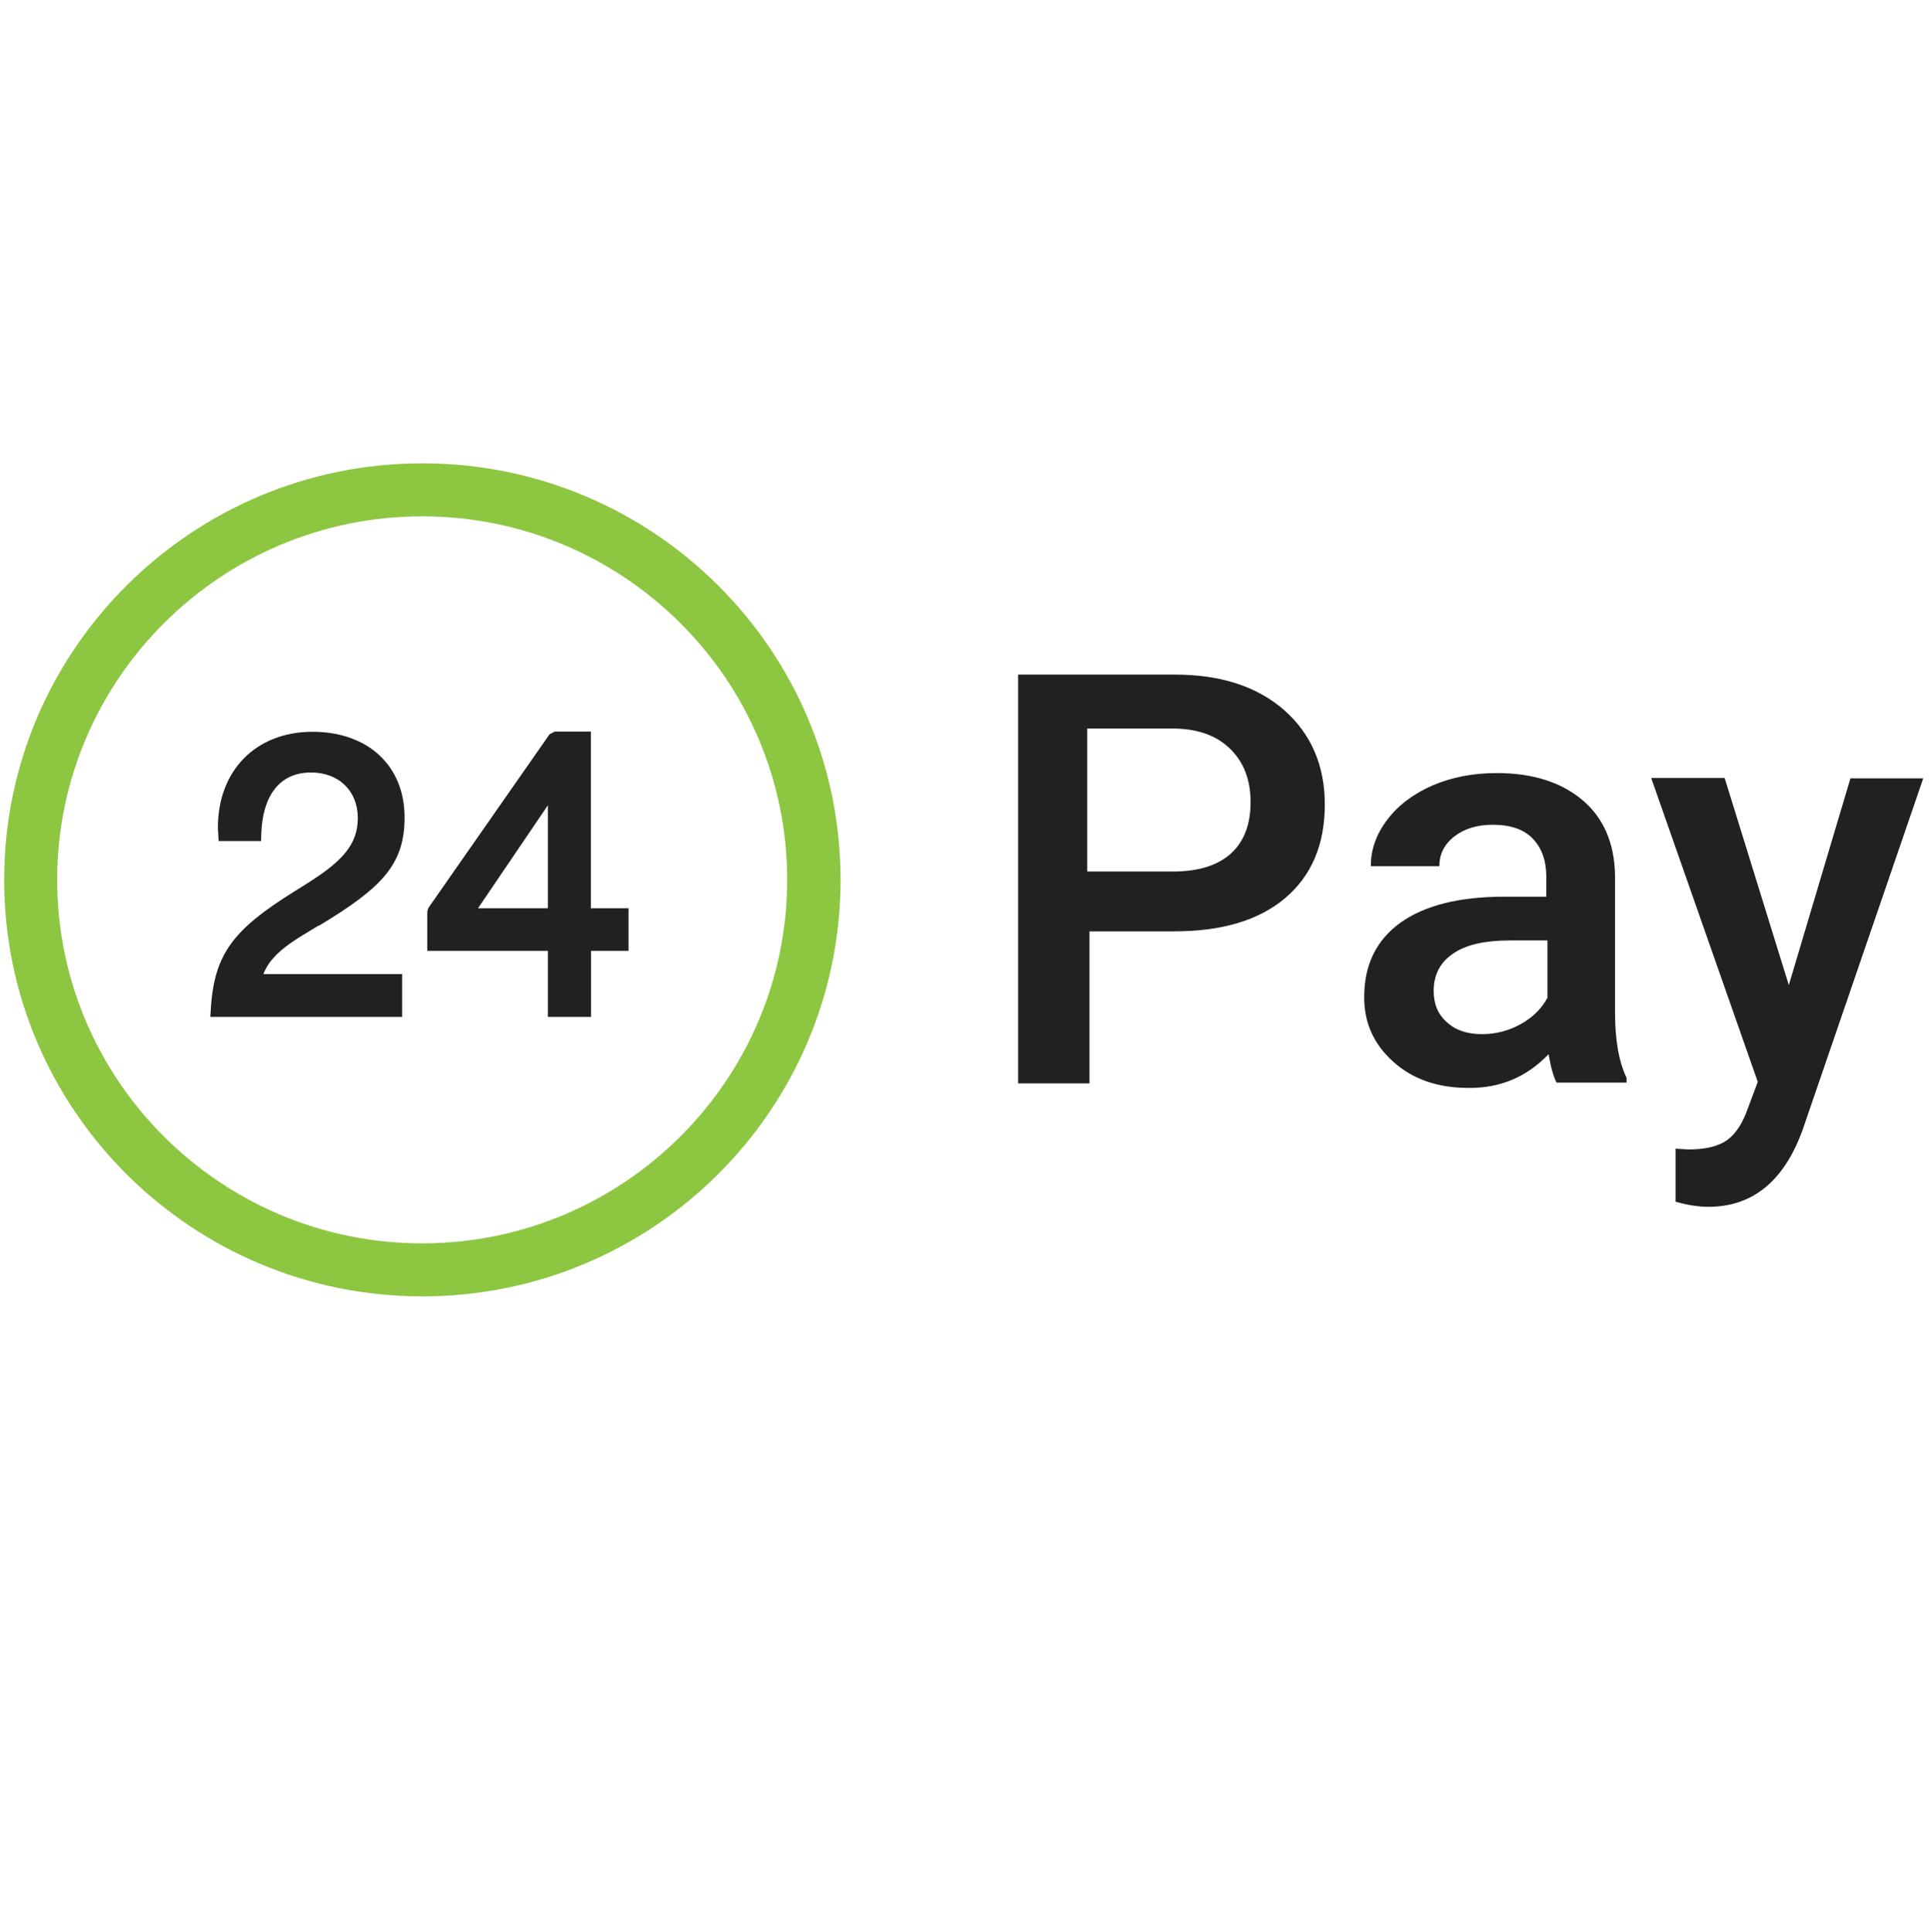 <?xml version="1.0" encoding="UTF-8"?> <!-- Generator: Adobe Illustrator 23.0.2, SVG Export Plug-In . SVG Version: 6.00 Build 0) --> <svg xmlns="http://www.w3.org/2000/svg" xmlns:xlink="http://www.w3.org/1999/xlink" id="Слой_1" x="0px" y="0px" viewBox="0 0 102 102.05" style="enable-background:new 0 0 102 102.05;" xml:space="preserve"> <style type="text/css"> .st0{fill-rule:evenodd;clip-rule:evenodd;fill:#212121;} .st1{fill-rule:evenodd;clip-rule:evenodd;fill-opacity:0.87;} .st2{fill-rule:evenodd;clip-rule:evenodd;fill:#8DC641;} </style> <path class="st0" d="M57.55,49.2v8.02h-3.77V35.63h8.29c2.42,0,4.34,0.63,5.77,1.88c1.42,1.26,2.14,2.92,2.14,4.98 c0,2.12-0.7,3.76-2.09,4.94c-1.39,1.18-3.35,1.76-5.86,1.76H57.55z M57.44,46.03h4.51c1.34,0,2.35-0.31,3.06-0.94 c0.7-0.63,1.05-1.54,1.05-2.73c0-1.17-0.36-2.1-1.07-2.8c-0.71-0.7-1.69-1.06-2.94-1.08h-4.62V46.03z M81.8,55.68 c0.12,0.69,0.26,1.19,0.42,1.5h3.7v-0.25c-0.41-0.86-0.61-2.01-0.61-3.46v-7.24c-0.03-1.71-0.61-3.04-1.73-3.98 c-1.12-0.94-2.63-1.42-4.52-1.42c-1.24,0-2.37,0.22-3.38,0.65c-1.01,0.44-1.81,1.04-2.39,1.8c-0.59,0.77-0.88,1.59-0.88,2.47h3.62 c0-0.63,0.26-1.16,0.79-1.57c0.53-0.41,1.2-0.62,2.03-0.62c0.95,0,1.66,0.25,2.13,0.75c0.47,0.5,0.7,1.16,0.7,2v1.05h-2.22 c-2.37,0-4.2,0.46-5.48,1.37c-1.28,0.92-1.92,2.23-1.92,3.94c0,1.36,0.51,2.49,1.54,3.41c1.02,0.92,2.35,1.38,3.96,1.38 C79.24,57.48,80.65,56.88,81.8,55.68z M78.28,54.62c0.72,0,1.39-0.17,2.03-0.52s1.11-0.81,1.43-1.4v-3.03h-1.96 c-1.35,0-2.36,0.23-3.03,0.7c-0.68,0.46-1.02,1.12-1.02,1.97c0,0.69,0.23,1.24,0.7,1.65C76.88,54.41,77.5,54.62,78.28,54.62z M97.75,41.09l-3.26,10.94L91.1,41.09h-3.88l5.63,16.05l-0.52,1.39c-0.27,0.78-0.63,1.34-1.09,1.68c-0.46,0.33-1.14,0.5-2.05,0.5 l-0.68-0.04v2.8c0.63,0.18,1.21,0.27,1.73,0.27c2.34,0,4-1.36,4.98-4.07l6.37-18.56H97.75z"></path> <path class="st1" d="M33.2,47.97v2.25h-1.98v3.49h-2.28v-3.49h-6.37v-2.08l0.06-0.19l6.4-9.17l0.27-0.14h1.91v9.33H33.2z M21.24,51.45v2.26H11.11l0.02-0.34c0.17-3.02,1.21-4.29,4.47-6.32c0,0,0.57-0.35,0.73-0.46c1.8-1.14,2.57-2.03,2.57-3.39 c0-1.42-1-2.4-2.47-2.4c-1.71,0-2.58,1.29-2.63,3.3l-0.01,0.32h-2.24l-0.02-0.31l-0.02-0.4c0-3.02,2.01-5.06,5-5.06 c2.92,0,4.86,1.79,4.86,4.52c0,2.49-1.19,3.71-4.5,5.71L16.8,48.9l-0.21,0.13c-0.12,0.07-0.25,0.15-0.3,0.18 c-1.35,0.8-2.05,1.4-2.38,2.24H21.24z M28.94,47.97h-3.69l3.69-5.44V47.97z"></path> <path class="st2" d="M0.22,46.47c0-12.14,9.9-22,22.09-22c12.19,0,22.09,9.85,22.09,22c0,12.14-9.9,22-22.09,22 C10.11,68.47,0.22,58.61,0.22,46.47z M3.02,46.47c0,10.59,8.65,19.2,19.28,19.2s19.28-8.62,19.28-19.2c0-10.59-8.65-19.2-19.28-19.2 S3.02,35.89,3.02,46.47z"></path> </svg> 